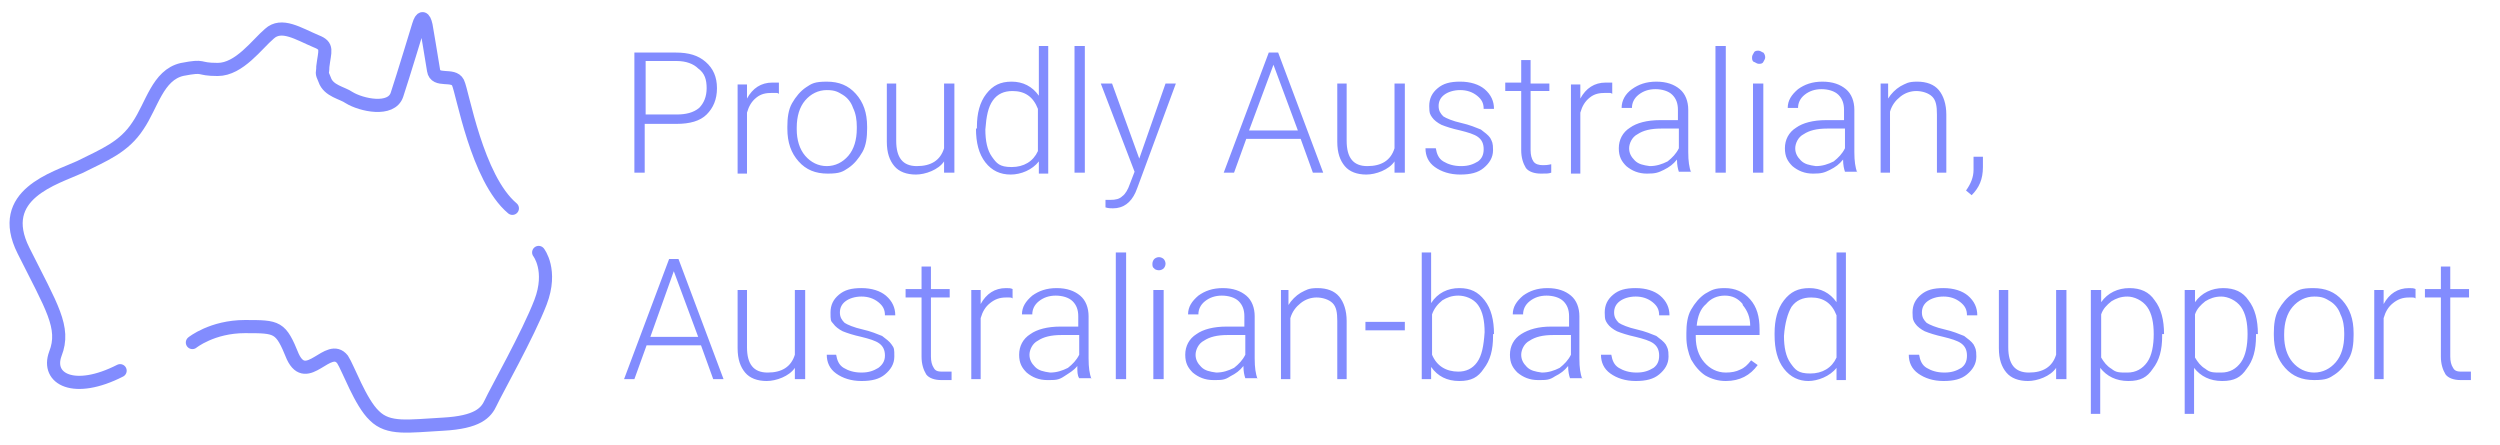 <svg xmlns="http://www.w3.org/2000/svg" id="Layer_1" viewBox="0 0 266.4 47.4"><defs><style>      .st0, .st1 {        fill: none;        stroke: #828cfe;        stroke-linecap: round;        stroke-width: 1.4px;      }      .st2 {        fill: #828cfe;      }      .st1 {        stroke-linejoin: round;      }    </style></defs><path class="st0" d="M12.8,39.5c-4.9,2.5-7.9.9-6.9-1.8,1.1-2.8-.4-5-3.4-11s3.4-7.7,6-8.9c2.6-1.3,4.7-2.1,6.2-4.4,1.5-2.2,2.1-5.4,4.7-6,2.6-.5,1.5,0,3.8,0s4.2-2.7,5.5-3.8c1.3-1.2,3.1,0,5,.8,1.3.5.9,1,.7,2.7,0,.8-.2.5.2,1.4.4,1.2,1.9,1.4,2.6,1.9,1.3.8,4.5,1.5,5.1-.3s2.3-7.4,2.3-7.4c.3-1,.6-.9.8,0,0,0,.6,3.5.8,4.8.2,1.3,2.1.3,2.6,1.3.5,1,2,10.2,5.8,13.4"></path><path class="st1" d="M57.4,26.9s1.5,1.9.2,5.3-4.8,9.6-5.3,10.7c-.5,1.1-1.4,2.1-5.1,2.3-3.7.2-5.8.6-7.3-.9-1.5-1.4-2.8-5.1-3.4-6-1.5-1.9-3.8,2.9-5.3-.3-1.3-3.2-1.6-3.2-5.1-3.2s-5.6,1.7-5.6,1.7"></path><path class="st2" d="M260.1,28.4v2.4h-1.7v.9h1.7v6.3c0,.8.2,1.4.5,1.9.3.4.9.6,1.6.6s.8,0,1.1,0v-.9c-.4,0-.7,0-.9,0-.4,0-.8,0-1-.4-.2-.3-.3-.7-.3-1.2v-6.3h2v-.9h-2v-2.4s-1,0-1,0ZM257.4,30.8c-.2-.1-.4-.1-.7-.1-1.2,0-2.1.6-2.7,1.7v-1.5h-1v9.5h1v-6.5c.2-.7.5-1.2,1-1.6s1-.6,1.7-.6.5,0,.7.1v-1ZM243.4,35.6c0-1.2.3-2.2.9-2.9.6-.7,1.4-1.1,2.3-1.1s1.2.2,1.7.5.9.8,1.1,1.4c.3.6.4,1.3.4,2v.2c0,1.2-.3,2.2-.9,2.9-.6.7-1.4,1.1-2.3,1.1s-1.7-.4-2.3-1.1c-.6-.7-.9-1.7-.9-2.8v-.2ZM242.3,35.7c0,1.5.4,2.6,1.2,3.5s1.8,1.3,3.1,1.3,1.6-.2,2.2-.6c.6-.4,1.1-1,1.5-1.7s.5-1.6.5-2.5v-.2c0-1.5-.4-2.6-1.2-3.5-.8-.9-1.8-1.3-3.1-1.3s-1.6.2-2.2.6c-.6.4-1.1,1-1.5,1.7-.4.7-.5,1.6-.5,2.5v.2ZM238.8,38.6c-.5.7-1.2,1.1-2.1,1.1s-1.2,0-1.7-.4c-.5-.3-.8-.7-1.1-1.2v-4.6c.2-.6.6-1,1.1-1.4.5-.3,1-.5,1.7-.5s1.6.4,2.1,1.1.7,1.7.7,2.9-.2,2.3-.7,3M240.6,35.6c0-1.5-.3-2.7-1-3.6-.6-.9-1.5-1.3-2.7-1.3s-2.3.5-3,1.5v-1.3h-1.1v13.2h1v-4.9c.7.9,1.7,1.4,3,1.4s2-.4,2.6-1.3c.7-.9,1-2,1-3.5v-.2h.2ZM228.8,38.6c-.5.7-1.2,1.1-2.1,1.1s-1.2,0-1.7-.4c-.5-.3-.8-.7-1.1-1.2v-4.6c.2-.6.6-1,1.1-1.4.5-.3,1-.5,1.7-.5s1.6.4,2.1,1.1.7,1.7.7,2.9-.2,2.3-.7,3M230.6,35.6c0-1.5-.3-2.7-1-3.6-.6-.9-1.5-1.3-2.7-1.3s-2.3.5-3,1.5v-1.3h-1.1v13.2h1v-4.9c.7.9,1.7,1.4,3,1.4s2-.4,2.6-1.3c.7-.9,1-2,1-3.5v-.2h.2ZM219.2,40.4h1v-9.5h-1.1v6.9c-.4,1.3-1.4,1.9-2.9,1.9s-2.2-.9-2.2-2.7v-6.1h-1v6.2c0,1.2.3,2,.8,2.6s1.3.9,2.3.9,2.4-.5,3-1.4v1.2ZM209,39.2c-.5.3-1,.5-1.8.5s-1.4-.2-1.9-.5-.7-.8-.8-1.4h-1.1c0,.8.3,1.5,1,2s1.6.8,2.7.8,1.9-.2,2.5-.7,1-1.1,1-1.9-.1-.9-.3-1.3c-.2-.3-.6-.6-1-.9-.5-.2-1.2-.5-2.1-.7-.9-.2-1.6-.5-1.9-.7-.3-.3-.5-.6-.5-1.1s.2-.9.6-1.2c.4-.3,1-.5,1.7-.5s1.3.2,1.8.6.7.8.7,1.4h1.1c0-.8-.3-1.5-1-2.1-.6-.5-1.5-.8-2.6-.8s-1.8.2-2.4.7c-.6.5-.9,1.1-.9,1.9s.1.9.3,1.2.6.6,1,.8c.5.2,1.1.4,2,.6.8.2,1.5.4,1.9.7s.6.7.6,1.3-.2,1-.6,1.3M190.9,32.7c.5-.7,1.2-1,2.1-1,1.3,0,2.2.6,2.7,1.9v4.5c-.5,1.1-1.5,1.7-2.8,1.7s-1.6-.4-2.1-1.1c-.5-.7-.7-1.7-.7-2.9.1-1.4.4-2.4.8-3.1M189.1,35.7c0,1.5.3,2.7,1,3.6s1.6,1.3,2.6,1.3,2.3-.5,3-1.4v1.3h1v-13.6h-1v5.3c-.7-1-1.7-1.5-2.9-1.5s-2,.4-2.7,1.3c-.7.9-1,2.1-1,3.5v.2h0ZM185.7,32.5c.5.6.8,1.3.8,2.2h0c0,0-5.7,0-5.7,0,.1-1,.4-1.8,1-2.3.5-.6,1.2-.9,2-.9.8,0,1.4.3,1.9.9M187.3,38.9l-.7-.5c-.4.5-.7.8-1.2,1-.4.2-.9.3-1.5.3-.9,0-1.7-.4-2.3-1.1-.6-.7-.9-1.6-.9-2.7v-.2h6.8v-.6c0-1.4-.3-2.4-1-3.2-.7-.8-1.6-1.2-2.7-1.2s-1.4.2-2.1.6c-.6.4-1.1,1-1.5,1.7-.4.7-.5,1.6-.5,2.5v.4c0,.9.2,1.7.5,2.4.4.7.9,1.3,1.5,1.7.7.4,1.4.6,2.2.6,1.5,0,2.6-.6,3.4-1.7M176.2,39.2c-.5.3-1,.5-1.8.5s-1.4-.2-1.9-.5-.7-.8-.8-1.4h-1.1c0,.8.3,1.5,1,2s1.6.8,2.7.8,1.9-.2,2.5-.7,1-1.1,1-1.9-.1-.9-.3-1.3c-.2-.3-.6-.6-1-.9-.5-.2-1.2-.5-2.1-.7-.9-.2-1.6-.5-1.9-.7-.3-.3-.5-.6-.5-1.1s.2-.9.6-1.2c.4-.3,1-.5,1.7-.5s1.3.2,1.8.6.7.8.7,1.4h1.1c0-.8-.3-1.5-1-2.1-.6-.5-1.5-.8-2.6-.8s-1.8.2-2.4.7c-.6.5-.9,1.1-.9,1.9s.1.9.3,1.2.6.6,1,.8c.5.2,1.1.4,2,.6.8.2,1.5.4,1.9.7s.6.7.6,1.3c0,.6-.2,1-.6,1.3M162.7,39.1c-.4-.4-.6-.8-.6-1.3s.3-1.2.9-1.5c.6-.4,1.4-.6,2.5-.6h1.9v2.1c-.3.6-.7,1-1.2,1.4-.6.3-1.2.5-1.9.5-.7-.1-1.2-.2-1.6-.6M168.6,40.4h0c-.2-.6-.3-1.2-.3-2.2v-4.5c0-.9-.3-1.7-.9-2.2-.6-.5-1.4-.8-2.5-.8s-1.9.3-2.6.8c-.7.6-1.1,1.2-1.1,2h1.1c0-.5.2-1,.7-1.4s1.1-.6,1.8-.6,1.4.2,1.8.6c.4.4.6.9.6,1.6v1.1h-1.9c-1.4,0-2.4.3-3.2.8s-1.2,1.3-1.2,2.2.3,1.4.8,1.9c.6.5,1.3.8,2.2.8s1.2,0,1.8-.4c.6-.3,1-.6,1.4-1.1,0,.6.1,1,.2,1.3h1.3ZM157.4,38.6c-.5.7-1.2,1-2,1-1.3,0-2.3-.6-2.8-1.8v-4.3c.2-.6.6-1.1,1.1-1.5.5-.3,1-.5,1.7-.5s1.6.3,2.1,1,.7,1.7.7,2.9c-.1,1.5-.3,2.5-.8,3.2M159.2,35.6c0-1.5-.3-2.7-1-3.6s-1.5-1.3-2.7-1.3-2.3.5-3,1.6v-5.4h-1v13.5h1v-1.3c.7,1,1.7,1.5,3,1.5s2-.4,2.6-1.3c.7-.9,1-2,1-3.5v-.2h0ZM149.7,34.3h-4.2v.9h4.2v-.9ZM136.5,30.9v9.5h1v-6.5c.2-.7.6-1.2,1.1-1.6s1.1-.6,1.7-.6,1.3.2,1.7.6.5,1,.5,1.9v6.2h1v-6.2c0-1.1-.3-2-.8-2.6s-1.3-.9-2.3-.9-1.2.2-1.8.5c-.5.3-1,.8-1.3,1.3v-1.6s-.8,0-.8,0ZM128,39.1c-.4-.4-.6-.8-.6-1.3s.3-1.2.9-1.5c.6-.4,1.4-.6,2.5-.6h1.9v2.1c-.3.6-.7,1-1.2,1.4-.6.3-1.2.5-1.9.5-.7-.1-1.2-.2-1.6-.6M134,40.4h0c-.2-.6-.3-1.2-.3-2.2v-4.5c0-.9-.3-1.7-.9-2.2-.6-.5-1.4-.8-2.5-.8s-1.9.3-2.6.8c-.7.6-1.1,1.2-1.1,2h1.1c0-.5.2-1,.7-1.4s1.1-.6,1.8-.6,1.4.2,1.8.6c.4.4.6.9.6,1.6v1.1h-1.9c-1.4,0-2.5.3-3.2.8-.8.5-1.2,1.3-1.2,2.2s.3,1.4.8,1.9c.6.5,1.3.8,2.2.8s1.2,0,1.8-.4c.6-.3,1-.6,1.4-1.1,0,.6.1,1,.2,1.3h1.3ZM123,28.6c0,.1.3.2.5.2s.4-.1.5-.2.2-.3.2-.5-.1-.4-.2-.5c-.1-.1-.3-.2-.5-.2s-.4.1-.5.2-.2.3-.2.5,0,.4.2.5M124,30.9h-1.1v9.5h1.1v-9.5ZM120,26.9h-1.1v13.5h1.1v-13.5ZM110.3,39.1c-.4-.4-.6-.8-.6-1.3s.3-1.2.9-1.5c.6-.4,1.4-.6,2.5-.6h1.9v2.1c-.3.6-.7,1-1.2,1.4-.6.3-1.2.5-1.9.5-.7-.1-1.2-.2-1.6-.6M116.3,40.4h0c-.2-.6-.3-1.2-.3-2.2v-4.5c0-.9-.3-1.7-.9-2.2s-1.4-.8-2.5-.8-1.9.3-2.6.8c-.7.6-1.1,1.2-1.1,2h1.1c0-.5.2-1,.7-1.4s1.1-.6,1.8-.6,1.4.2,1.8.6.6.9.6,1.6v1.1h-1.9c-1.4,0-2.5.3-3.2.8-.8.5-1.2,1.3-1.2,2.2s.3,1.4.8,1.9c.6.5,1.3.8,2.2.8s1.2,0,1.8-.4,1-.6,1.4-1.1c0,.6,0,1,.2,1.3h1.3ZM107.9,30.8c-.2-.1-.4-.1-.7-.1-1.2,0-2.1.6-2.7,1.7v-1.5h-1v9.5h1v-6.5c.2-.7.5-1.2,1-1.6s1-.6,1.7-.6.5,0,.7.1v-1ZM98.2,28.4v2.4h-1.7v.9h1.7v6.3c0,.8.2,1.4.5,1.9.3.4.9.6,1.6.6s.8,0,1.1,0v-.9c-.4,0-.7,0-.9,0-.4,0-.8,0-1-.4-.2-.3-.3-.7-.3-1.2v-6.3h2v-.9h-2v-2.4s-1,0-1,0ZM93.6,39.2c-.5.3-1,.5-1.8.5s-1.4-.2-1.9-.5-.7-.8-.8-1.4h-1c0,.8.3,1.5,1,2s1.6.8,2.7.8,1.9-.2,2.5-.7,1-1.1,1-1.9,0-.9-.3-1.3c-.2-.3-.6-.6-1-.9-.5-.2-1.2-.5-2.1-.7s-1.6-.5-1.9-.7c-.3-.3-.5-.6-.5-1.1s.2-.9.6-1.2c.4-.3,1-.5,1.7-.5s1.3.2,1.8.6.7.8.7,1.4h1.1c0-.8-.3-1.5-1-2.1-.6-.5-1.5-.8-2.6-.8s-1.8.2-2.4.7-.9,1.1-.9,1.9,0,.9.3,1.2c.2.3.6.6,1,.8.5.2,1.1.4,2,.6.8.2,1.5.4,1.9.7s.6.7.6,1.3c0,.6-.3,1-.7,1.3M84.8,40.4h1v-9.5h-1.1v6.9c-.4,1.3-1.4,1.9-2.9,1.9s-2.2-.9-2.2-2.7v-6.1h-1v6.2c0,1.2.3,2,.8,2.6s1.3.9,2.3.9,2.4-.5,3-1.4v1.2ZM71.8,28.9l2.6,7h-5.1l2.5-7ZM76,40.4h1.1l-4.8-12.8h-1l-4.8,12.8h1.1l1.3-3.6h5.8l1.3,3.6Z"></path><path class="st2" d="M211.3,17.8v-1.1h-1v1.4c0,.8-.3,1.5-.8,2.2l.6.5c.8-.8,1.2-1.7,1.2-3M200.4,8.9v9.5h1v-6.5c.2-.7.6-1.2,1.1-1.6.5-.4,1.1-.6,1.7-.6s1.3.2,1.7.6c.4.4.5,1,.5,1.9v6.2h1v-6.2c0-1.1-.3-2-.8-2.6-.5-.6-1.3-.9-2.3-.9s-1.2.2-1.8.5c-.5.3-1,.8-1.3,1.3v-1.6s-.8,0-.8,0ZM191.9,17.1c-.4-.4-.6-.8-.6-1.3s.3-1.2.9-1.5c.6-.4,1.4-.6,2.5-.6h1.9v2.1c-.3.6-.7,1-1.2,1.4-.6.3-1.2.5-1.9.5-.7-.1-1.2-.2-1.6-.6M197.9,18.4h0c-.2-.6-.3-1.2-.3-2.2v-4.5c0-.9-.3-1.7-.9-2.2-.6-.5-1.4-.8-2.5-.8s-1.9.3-2.6.8c-.7.6-1.1,1.2-1.1,2h1.1c0-.5.2-1,.7-1.4s1.1-.6,1.8-.6,1.4.2,1.8.6c.4.4.6.9.6,1.6v1.1h-1.9c-1.4,0-2.5.3-3.2.8-.8.5-1.2,1.3-1.2,2.2s.3,1.4.8,1.9c.6.5,1.3.8,2.2.8s1.2-.1,1.8-.4,1-.6,1.4-1.1c0,.6.1,1,.2,1.3h1.3ZM186.9,6.6c.1,0,.3.2.5.2s.4,0,.5-.2.2-.3.2-.5-.1-.4-.2-.5c-.1,0-.3-.2-.5-.2s-.4,0-.5.2-.2.3-.2.5,0,.4.2.5M187.9,8.9h-1.1v9.5h1.1v-9.5ZM183.9,4.9h-1.1v13.5h1.1V4.9ZM174.2,17.1c-.4-.4-.6-.8-.6-1.3s.3-1.2.9-1.5c.6-.4,1.4-.6,2.5-.6h1.9v2.1c-.3.6-.7,1-1.2,1.4-.6.3-1.2.5-1.9.5-.7-.1-1.2-.2-1.6-.6M180.2,18.4h0c-.2-.6-.3-1.2-.3-2.2v-4.5c0-.9-.3-1.7-.9-2.2-.6-.5-1.4-.8-2.5-.8s-1.9.3-2.6.8-1.1,1.2-1.1,2h1.1c0-.5.2-1,.7-1.4s1.1-.6,1.8-.6,1.4.2,1.8.6c.4.4.6.9.6,1.6v1.1h-1.9c-1.4,0-2.5.3-3.2.8-.8.5-1.2,1.3-1.2,2.2s.3,1.4.8,1.9c.6.5,1.3.8,2.2.8s1.2-.1,1.8-.4,1-.6,1.4-1.1c0,.6.1,1,.2,1.3h1.3ZM171.8,8.8c-.2,0-.4,0-.7,0-1.2,0-2.1.6-2.7,1.7v-1.5h-1v9.5h1v-6.5c.2-.7.5-1.2,1-1.6.5-.4,1-.5,1.7-.5s.5,0,.7.1v-1.1ZM162.1,6.4v2.4h-1.7v.9h1.7v6.3c0,.8.2,1.4.5,1.9.3.4.9.6,1.6.6s.8,0,1.1-.1v-.9c-.4.1-.7.1-.9.1-.4,0-.8-.1-1-.4s-.3-.7-.3-1.2v-6.3h2v-.8h-2v-2.5h-1ZM157.5,17.2c-.5.3-1,.5-1.8.5s-1.4-.2-1.9-.5-.7-.8-.8-1.4h-1.1c0,.8.3,1.5,1,2s1.6.8,2.7.8,1.9-.2,2.5-.7,1-1.1,1-1.9-.1-.9-.3-1.3c-.2-.3-.6-.6-1-.9-.5-.2-1.2-.5-2.1-.7-.9-.2-1.6-.5-1.9-.7-.3-.3-.5-.6-.5-1.1s.2-.9.6-1.2c.4-.3,1-.5,1.7-.5s1.3.2,1.8.6c.5.4.7.8.7,1.4h1.1c0-.8-.3-1.5-1-2.1-.6-.5-1.5-.8-2.6-.8s-1.8.2-2.4.7c-.6.5-.9,1.1-.9,1.9s.1.9.3,1.2.6.6,1,.8c.5.2,1.1.4,2,.6.8.2,1.5.4,1.9.7s.6.7.6,1.3-.2,1-.6,1.3M148.7,18.4h1v-9.5h-1.1v6.9c-.4,1.3-1.4,1.9-2.9,1.9s-2.2-.9-2.2-2.7v-6.1h-1v6.2c0,1.2.3,2,.8,2.6s1.3.9,2.3.9,2.4-.5,3-1.4v1.2ZM135.7,6.9l2.6,7h-5.2l2.6-7ZM139.9,18.4h1.1l-4.8-12.8h-1l-4.8,12.8h1.1l1.3-3.6h5.8l1.3,3.6ZM118.5,8.9h-1.2l3.6,9.4-.5,1.3c-.2.6-.5,1.1-.8,1.3-.3.3-.7.4-1.3.4h-.5c0-.1,0,.8,0,.8.3.1.6.1.8.1,1.1,0,1.9-.6,2.4-1.7l.2-.5,4.1-11.1h-1.1l-2.8,8-2.9-8ZM115.6,4.9h-1.1v13.5h1.1V4.9ZM105.8,10.7c.5-.7,1.2-1,2.1-1,1.3,0,2.2.6,2.7,1.9v4.5c-.5,1.1-1.5,1.7-2.8,1.7s-1.6-.4-2.1-1.1c-.5-.7-.7-1.7-.7-2.9.1-1.4.3-2.4.8-3.1M104,13.7c0,1.5.3,2.7,1,3.6.7.9,1.6,1.3,2.7,1.3s2.3-.5,3-1.4v1.3h1V4.9h-1v5.3c-.7-1-1.7-1.5-2.9-1.5s-2,.4-2.7,1.3c-.7.9-1,2.1-1,3.5v.2h0ZM100.7,18.4h1v-9.5h-1.1v6.9c-.4,1.3-1.4,1.9-2.9,1.9s-2.2-.9-2.2-2.7v-6.1h-1v6.2c0,1.2.3,2,.8,2.6s1.3.9,2.3.9,2.4-.5,3-1.4v1.2ZM84.9,13.6c0-1.2.3-2.2.9-2.9.6-.7,1.4-1.1,2.3-1.1s1.2.2,1.7.5.9.8,1.1,1.4c.3.6.4,1.3.4,2v.2c0,1.2-.3,2.2-.9,2.9s-1.4,1.1-2.3,1.1-1.7-.4-2.3-1.1c-.6-.7-.9-1.7-.9-2.8,0,0,0-.2,0-.2ZM83.9,13.7c0,1.5.4,2.6,1.2,3.5.8.9,1.8,1.3,3.1,1.3s1.6-.2,2.2-.6,1.1-1,1.5-1.7.5-1.6.5-2.5v-.2c0-1.5-.4-2.6-1.2-3.5-.8-.9-1.8-1.3-3.1-1.3s-1.6.2-2.2.6c-.6.4-1.1,1-1.5,1.7s-.5,1.6-.5,2.5v.2ZM83,8.8c-.2,0-.4,0-.7,0-1.2,0-2.1.6-2.7,1.7v-1.5h-1v9.5h1v-6.5c.2-.7.5-1.2,1-1.6.5-.4,1-.5,1.7-.5s.5,0,.7.1v-1.1ZM68.8,6.5h3.3c1,0,1.8.3,2.3.8.7.5.9,1.2.9,2.1s-.3,1.6-.8,2.1c-.6.5-1.4.7-2.4.7h-3.3s0-5.7,0-5.7ZM72.1,13.2c1.4,0,2.5-.3,3.2-1s1.1-1.6,1.1-2.8-.4-2.1-1.2-2.8c-.8-.7-1.8-1-3.2-1h-4.4v12.8h1.1v-5.2s3.4,0,3.4,0Z"></path></svg>